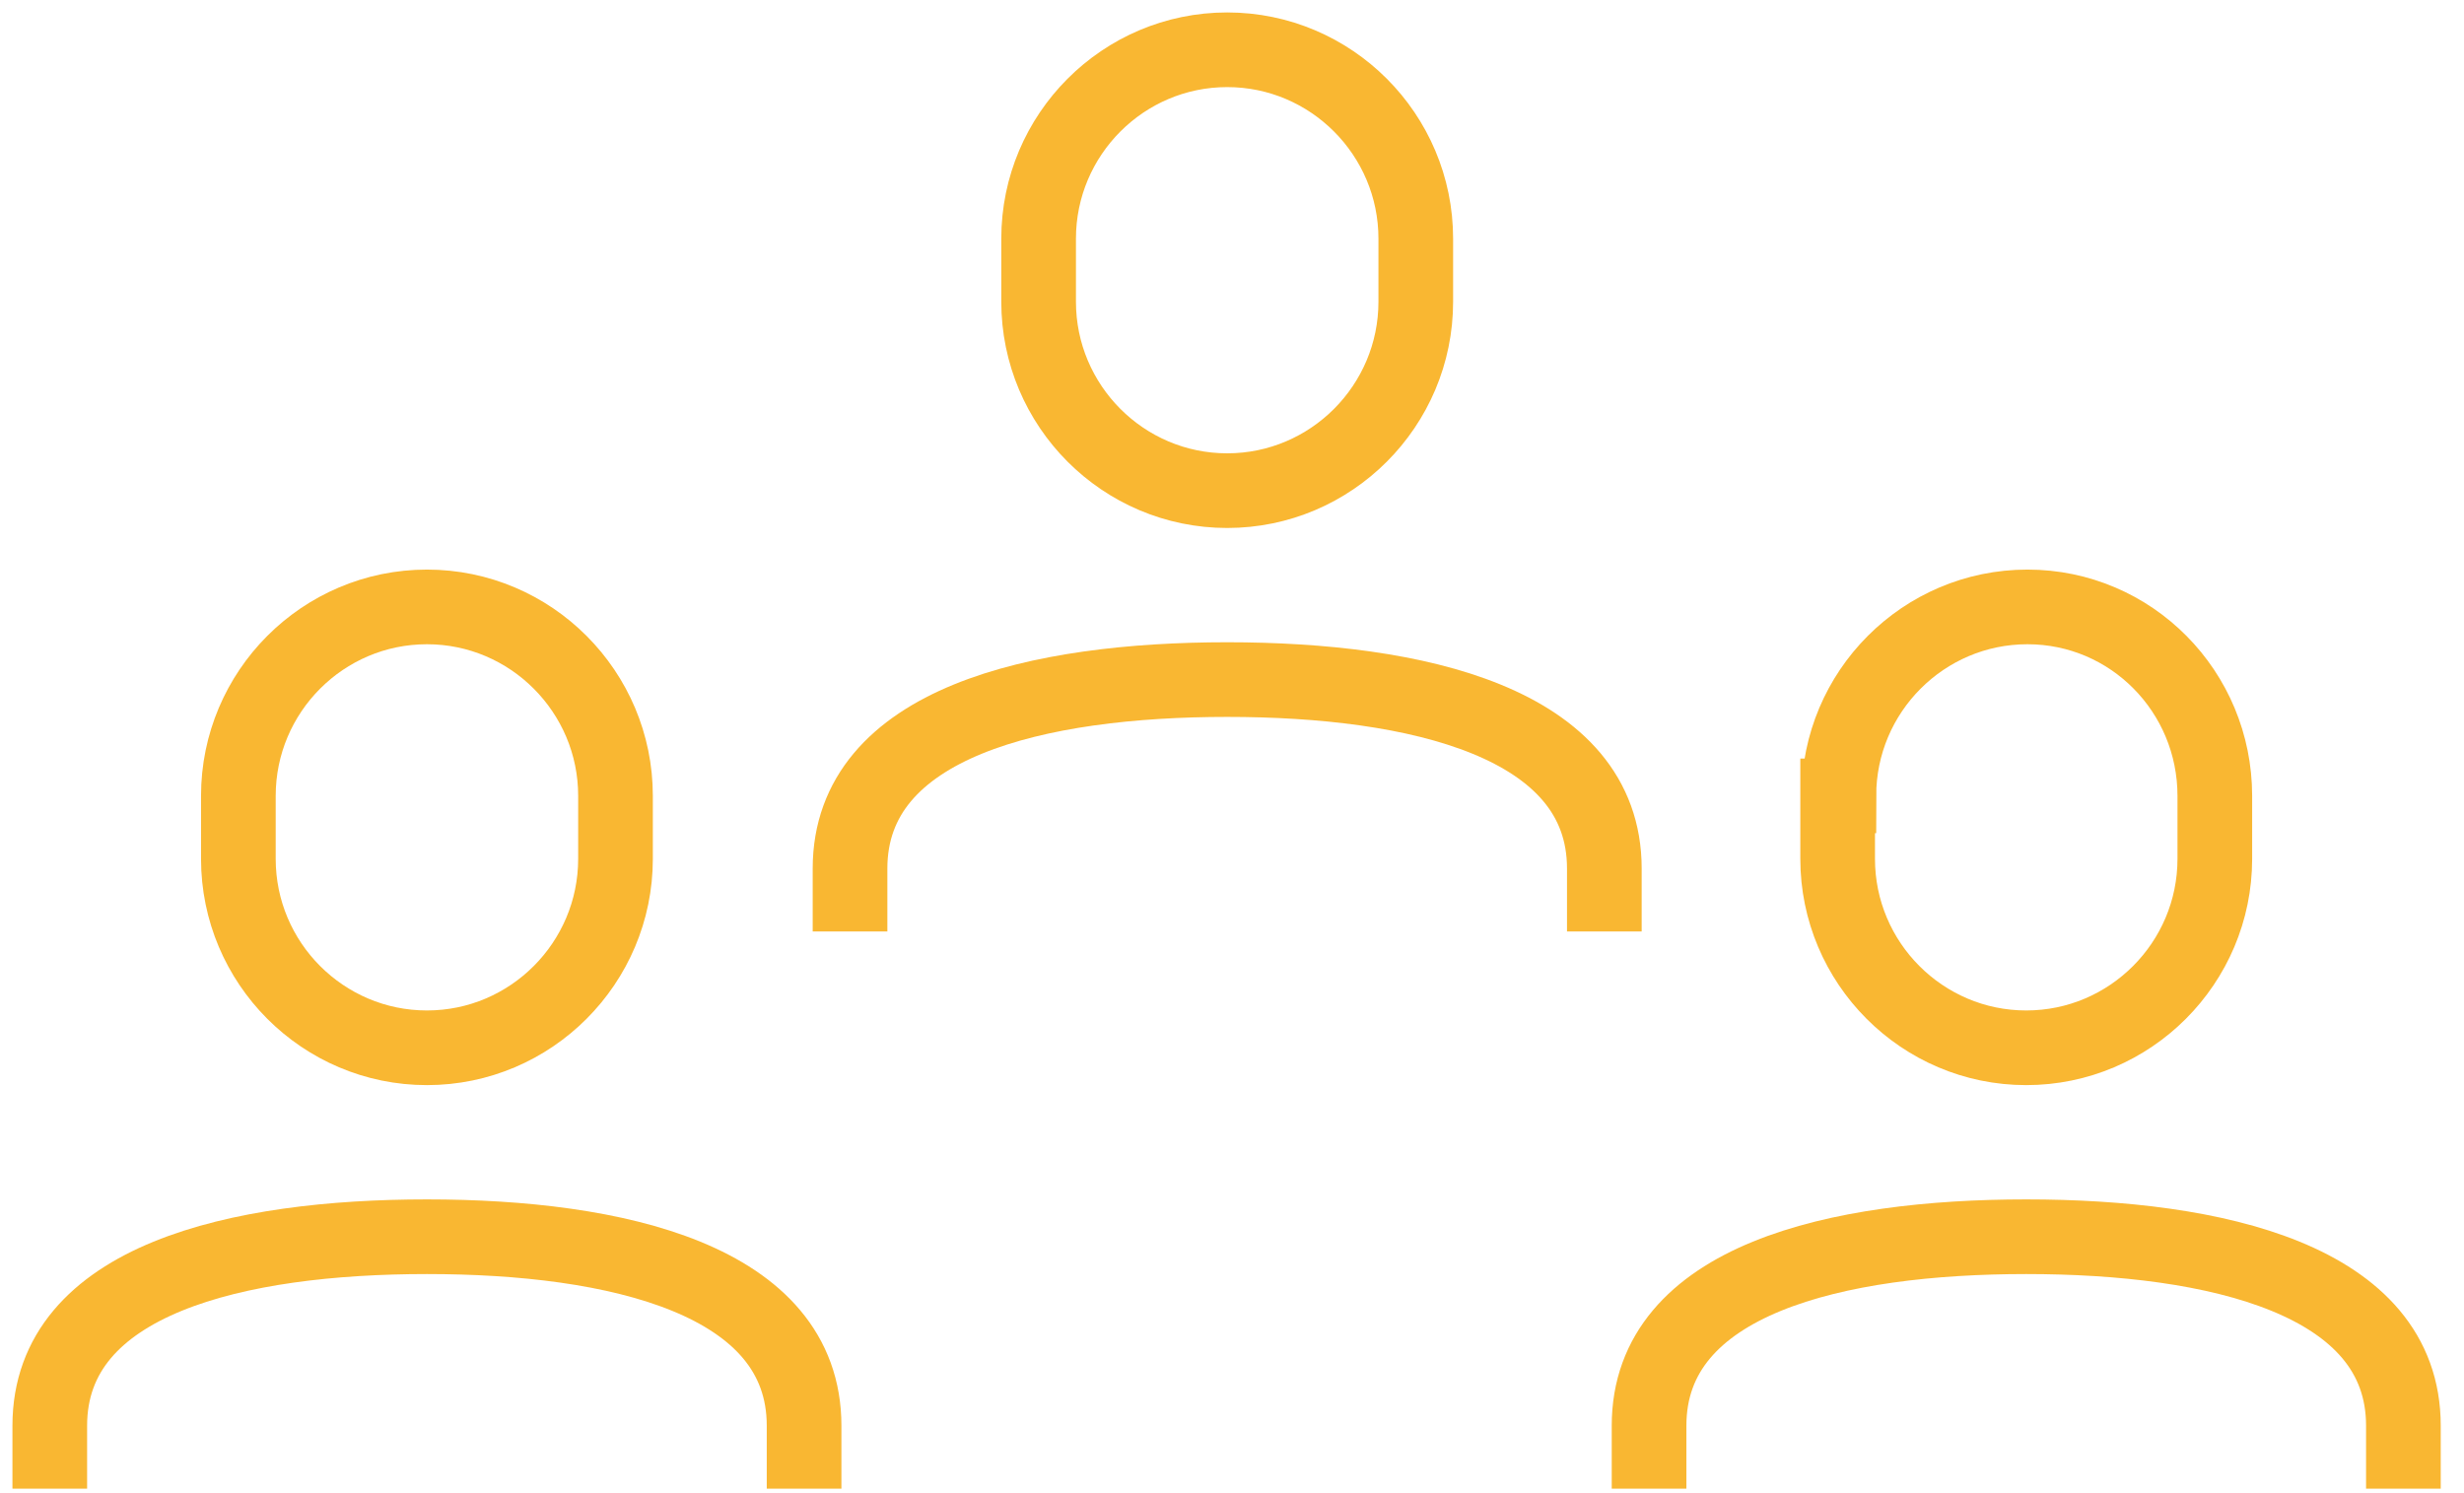 <svg width="99" height="60" viewBox="0 0 99 60" fill="none" xmlns="http://www.w3.org/2000/svg">
<path d="M32.307 59.82V57.289C32.307 51.4 24.73 49.696 17.154 49.696C9.577 49.696 2 51.4 2 57.289V59.82" stroke="#F9B732" stroke-width="3" stroke-miterlimit="10"/>
<path d="M9.577 31.981C9.577 27.795 12.976 24.388 17.154 24.388C21.33 24.388 24.73 27.795 24.73 31.981V34.511C24.73 38.697 21.33 42.104 17.154 42.104C12.976 42.104 9.577 38.697 9.577 34.511V31.981Z" stroke="#F9B732" stroke-width="3" stroke-miterlimit="10"/>
<path d="M64.46 37.431V34.901C64.46 29.012 56.883 27.308 49.306 27.308C41.73 27.308 34.153 29.012 34.153 34.901V37.431" stroke="#F9B732" stroke-width="3" stroke-miterlimit="10"/>
<path d="M41.73 9.592C41.73 5.407 45.13 2 49.307 2C53.484 2 56.884 5.407 56.884 9.592V12.123C56.884 16.309 53.484 19.716 49.307 19.716C45.13 19.716 41.73 16.309 41.73 12.123V9.592Z" stroke="#F9B732" stroke-width="3" stroke-miterlimit="10"/>
<path d="M96.565 59.82V57.289C96.565 51.4 88.988 49.696 81.411 49.696C73.834 49.696 66.257 51.4 66.257 57.289V59.82" stroke="#F9B732" stroke-width="3" stroke-miterlimit="10"/>
<path d="M73.883 31.981C73.883 27.795 77.282 24.388 81.459 24.388C85.636 24.388 88.988 27.795 88.988 31.981V34.511C88.988 38.697 85.588 42.104 81.411 42.104C77.234 42.104 73.834 38.697 73.834 34.511V31.981H73.883Z" stroke="#F9B732" stroke-width="3" stroke-miterlimit="10"/>
</svg>
